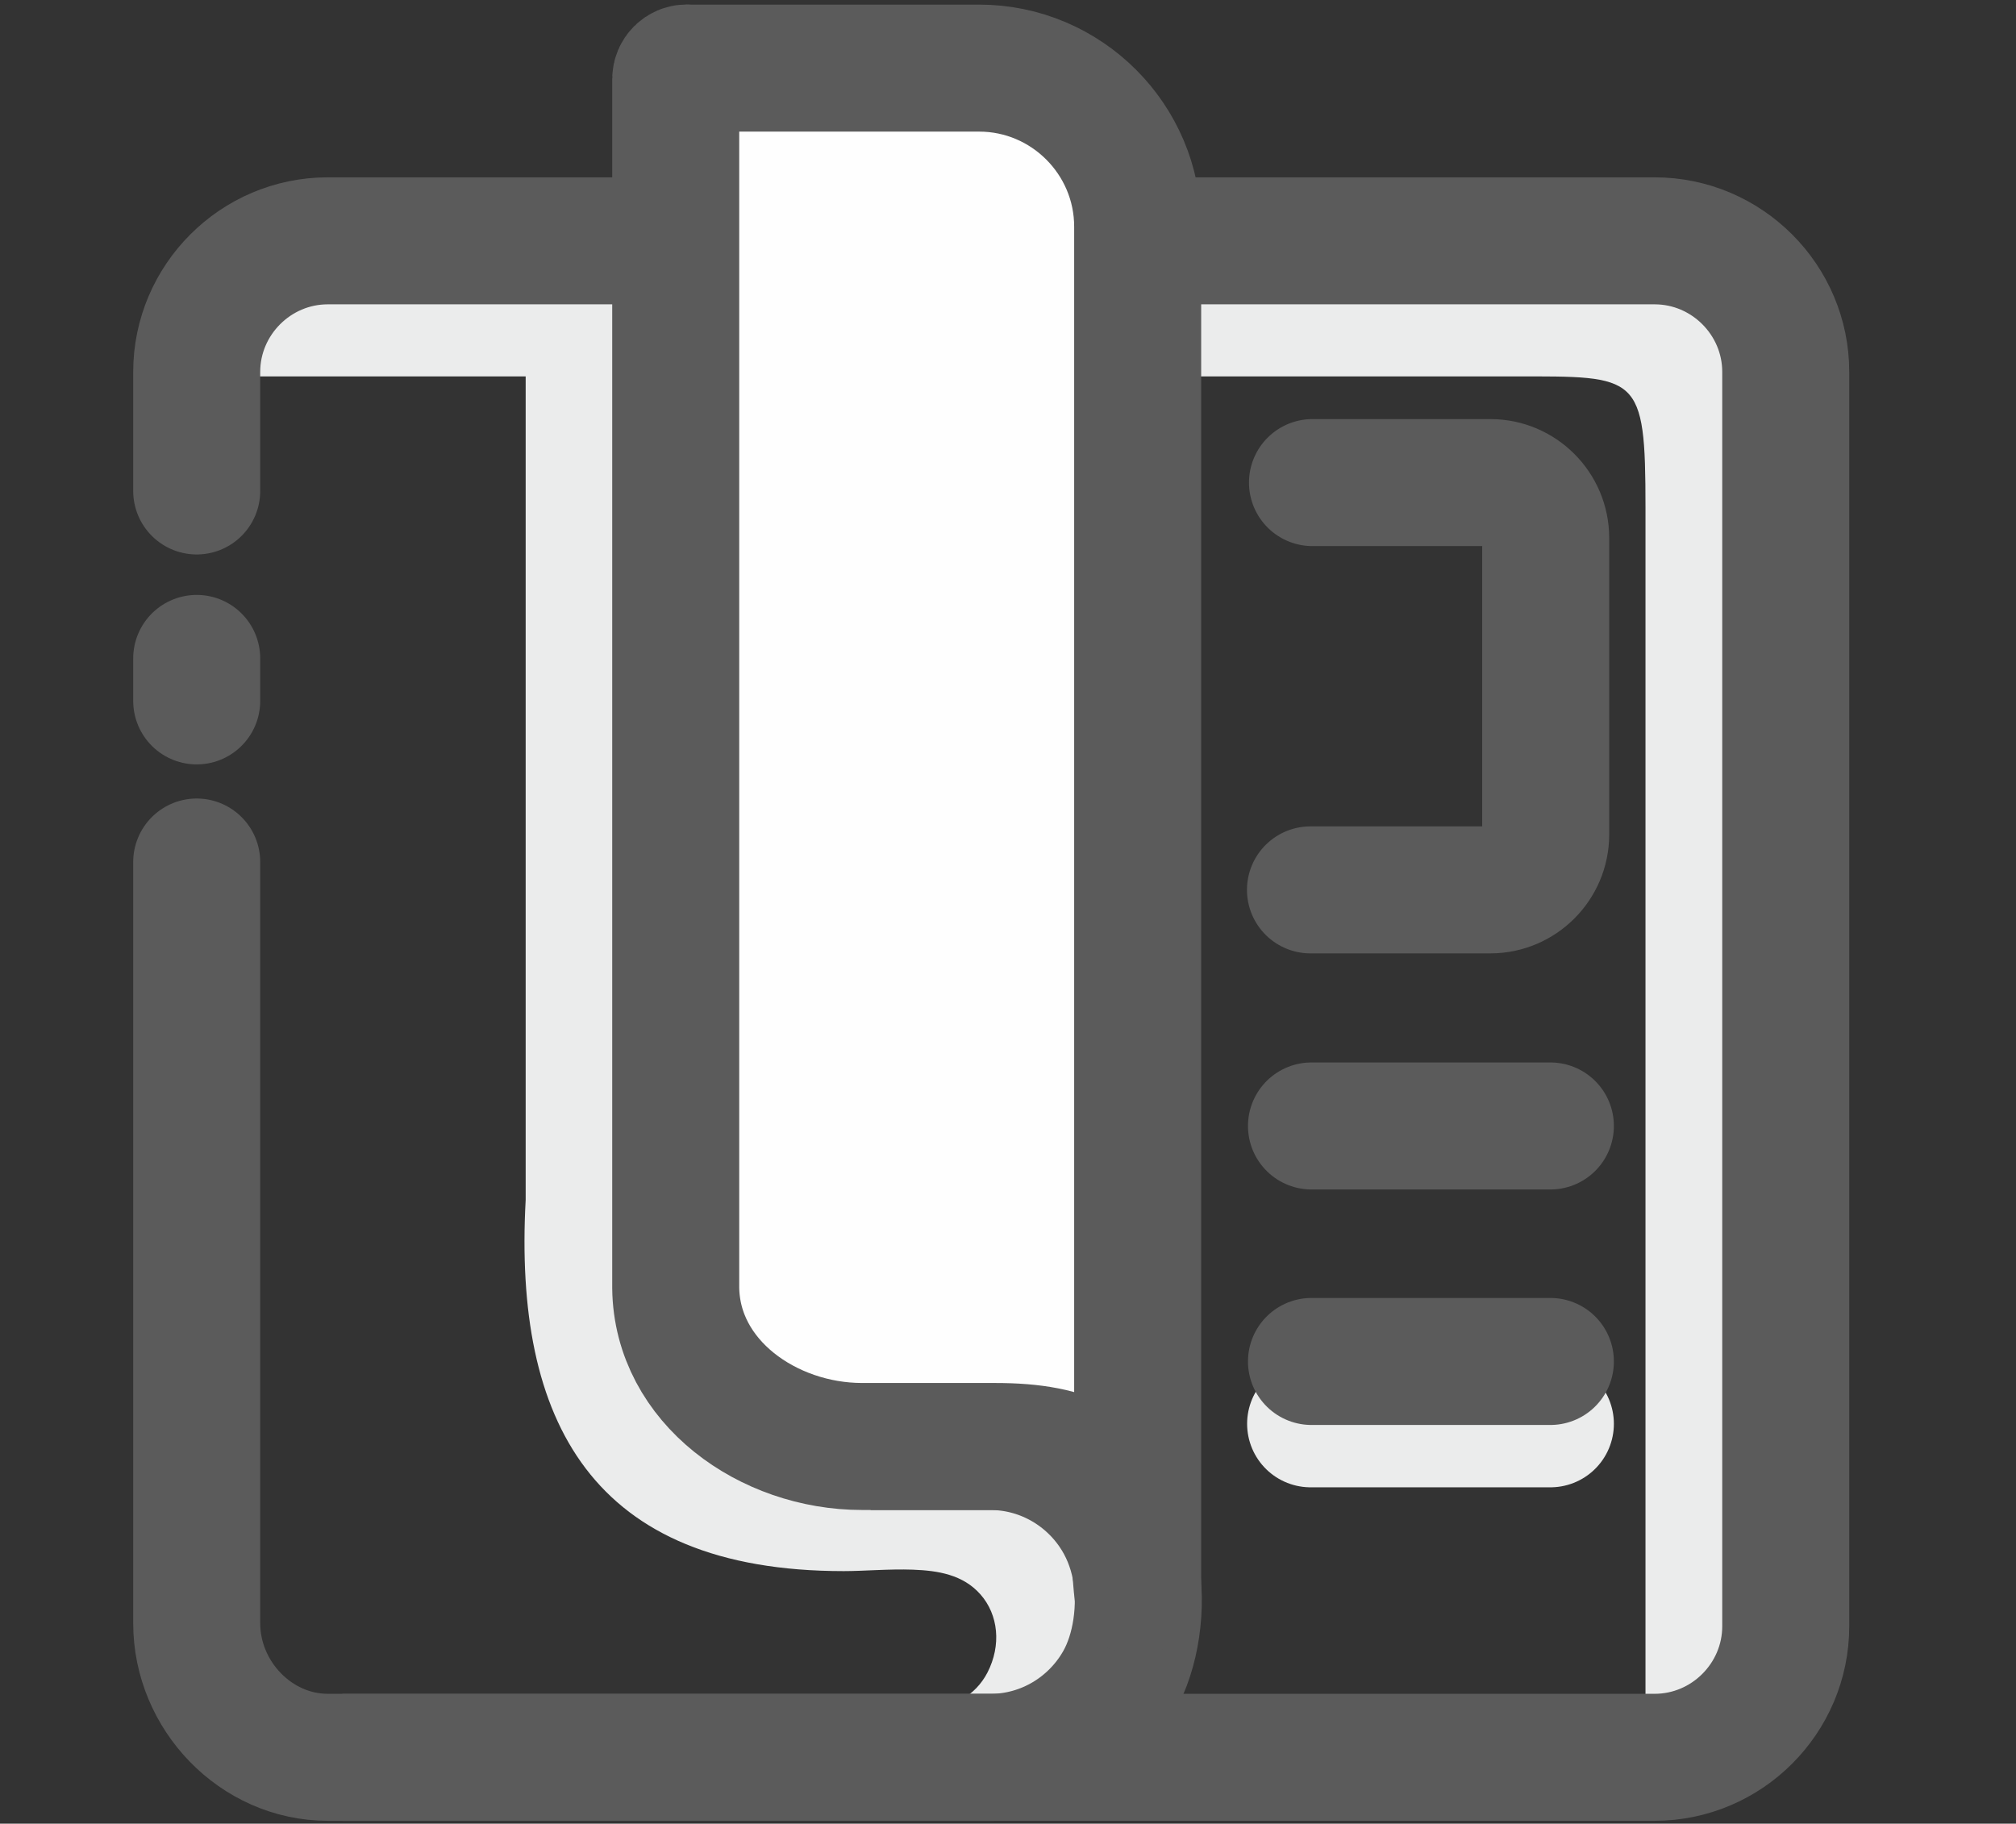 <?xml version="1.0" encoding="UTF-8"?>
<!DOCTYPE svg PUBLIC "-//W3C//DTD SVG 1.1//EN" "http://www.w3.org/Graphics/SVG/1.1/DTD/svg11.dtd">
<!-- Creator: CorelDRAW 2021.5 -->
<svg xmlns="http://www.w3.org/2000/svg" xml:space="preserve" width="100%" height="100%" version="1.1" style="shape-rendering:geometricPrecision; text-rendering:geometricPrecision; image-rendering:optimizeQuality; fill-rule:evenodd; clip-rule:evenodd"
viewBox="0 0 28 25.33"
 xmlns:xlink="http://www.w3.org/1999/xlink"
 xmlns:xodm="http://www.corel.com/coreldraw/odm/2003">
 <rect x="0" y="0" width="28" height="25.33" fill="#333333" stroke="none"/>
 <defs>
  <style type="text/css">
   <![CDATA[
    .str1 {stroke:#5B5B5B;stroke-width:1.764;stroke-miterlimit:22.926}
    .str2 {stroke:#EBECEC;stroke-width:1.764;stroke-linecap:round;stroke-linejoin:round;stroke-miterlimit:22.926}
    .str0 {stroke:#5B5B5B;stroke-width:1.764;stroke-linecap:round;stroke-linejoin:round;stroke-miterlimit:22.926}
    .fil0 {fill:none}
    .fil2 {fill:#FEFEFE}
    .fil1 {fill:#EBECEC}
   ]]>
  </style>
 </defs>
 <g id="Layer_x0020_1">
  <rect class="fil0" x="-0.055" y="0.035" width="28" height="25.33"/>
  <path class="fil1" d="M23.18 3.152l-18.5 0c-1.002,0 -1.821,0.82 -1.821,1.821l0 0.255 18.174 0c1.725,0 1.821,-0.042 1.821,1.821l0 17.166 0.327 0c1.002,0 1.821,-0.82 1.821,-1.821l0 -17.421c0,-1.002 -0.82,-1.821 -1.821,-1.821z"/>
  <path class="fil0 str0" d="M18.229 6.703l2.471 0c0.423,0 0.768,0.346 0.768,0.768l0 4.121c0,0.422 -0.346,0.768 -0.768,0.768l-2.499 0"/>
  <path class="fil1" d="M7.455 3.331l4.061 0c1.213,0 2.202,0.017 2.202,1.23 0,4.997 0,10.57 0,15.699 0,0.156 1.63,0.753 1.63,0.908 0,0.843 -0.221,2.26 -1.369,2.805 -0.144,0.068 -0.743,-0.007 -1.186,-0.227 0.428,0.003 0.759,-0.201 0.921,-0.514 0.196,-0.38 0.153,-0.804 -0.097,-1.087 -0.243,-0.275 -0.59,-0.33 -0.938,-0.343 -0.33,-0.012 -0.677,0.02 -0.96,0.02 -3.5,0 -4.585,-2.083 -4.418,-5.156l0 -13.182c0,-0.084 0.069,-0.153 0.153,-0.153z"/>
  <path class="fil0 str1" d="M4.755 24.409l8.996 0c0.762,0 1.429,-0.419 1.782,-1.039 0.126,-0.221 0.208,-0.482 0.248,-0.752 0.084,-0.572 -0.009,-1.156 -0.341,-1.637 -0.37,-0.537 -0.99,-0.89 -1.689,-0.89l-1.659 0"/>
  <line class="fil0 str0" x1="18.215" y1="15.639" x2="21.533" y2= "15.639" />
  <path class="fil0 str0" d="M2.732 11.973l0 10.573c0,1.002 0.82,1.862 1.821,1.862l18.428 0c1.002,0 1.821,-0.82 1.821,-1.821l0 -17.421c0,-1.002 -0.82,-1.821 -1.821,-1.821l-18.428 0c-1.002,0 -1.821,0.82 -1.821,1.821l0 1.653m0 2.326l0 0.59"/>
  <path class="fil2 str0" d="M9.538 0.946l4.061 0c1.213,0 2.202,0.989 2.202,2.202 0,6.078 0,13.008 0,18.956 -0.02,-0.142 -0.045,-0.659 -0.076,-0.779 -0.246,-0.957 -0.851,-1.234 -1.905,-1.234l-1.847 0c-1.304,0 -2.572,-0.897 -2.588,-2.202l0 -16.792c0,-0.084 0.069,-0.153 0.153,-0.153z"/>
  <line class="fil0 str2" x1="18.203" y1="19.776" x2="21.533" y2= "19.776" />
  <line class="fil0 str0" x1="18.215" y1="18.91" x2="21.533" y2= "18.91" />
 </g>
</svg>
